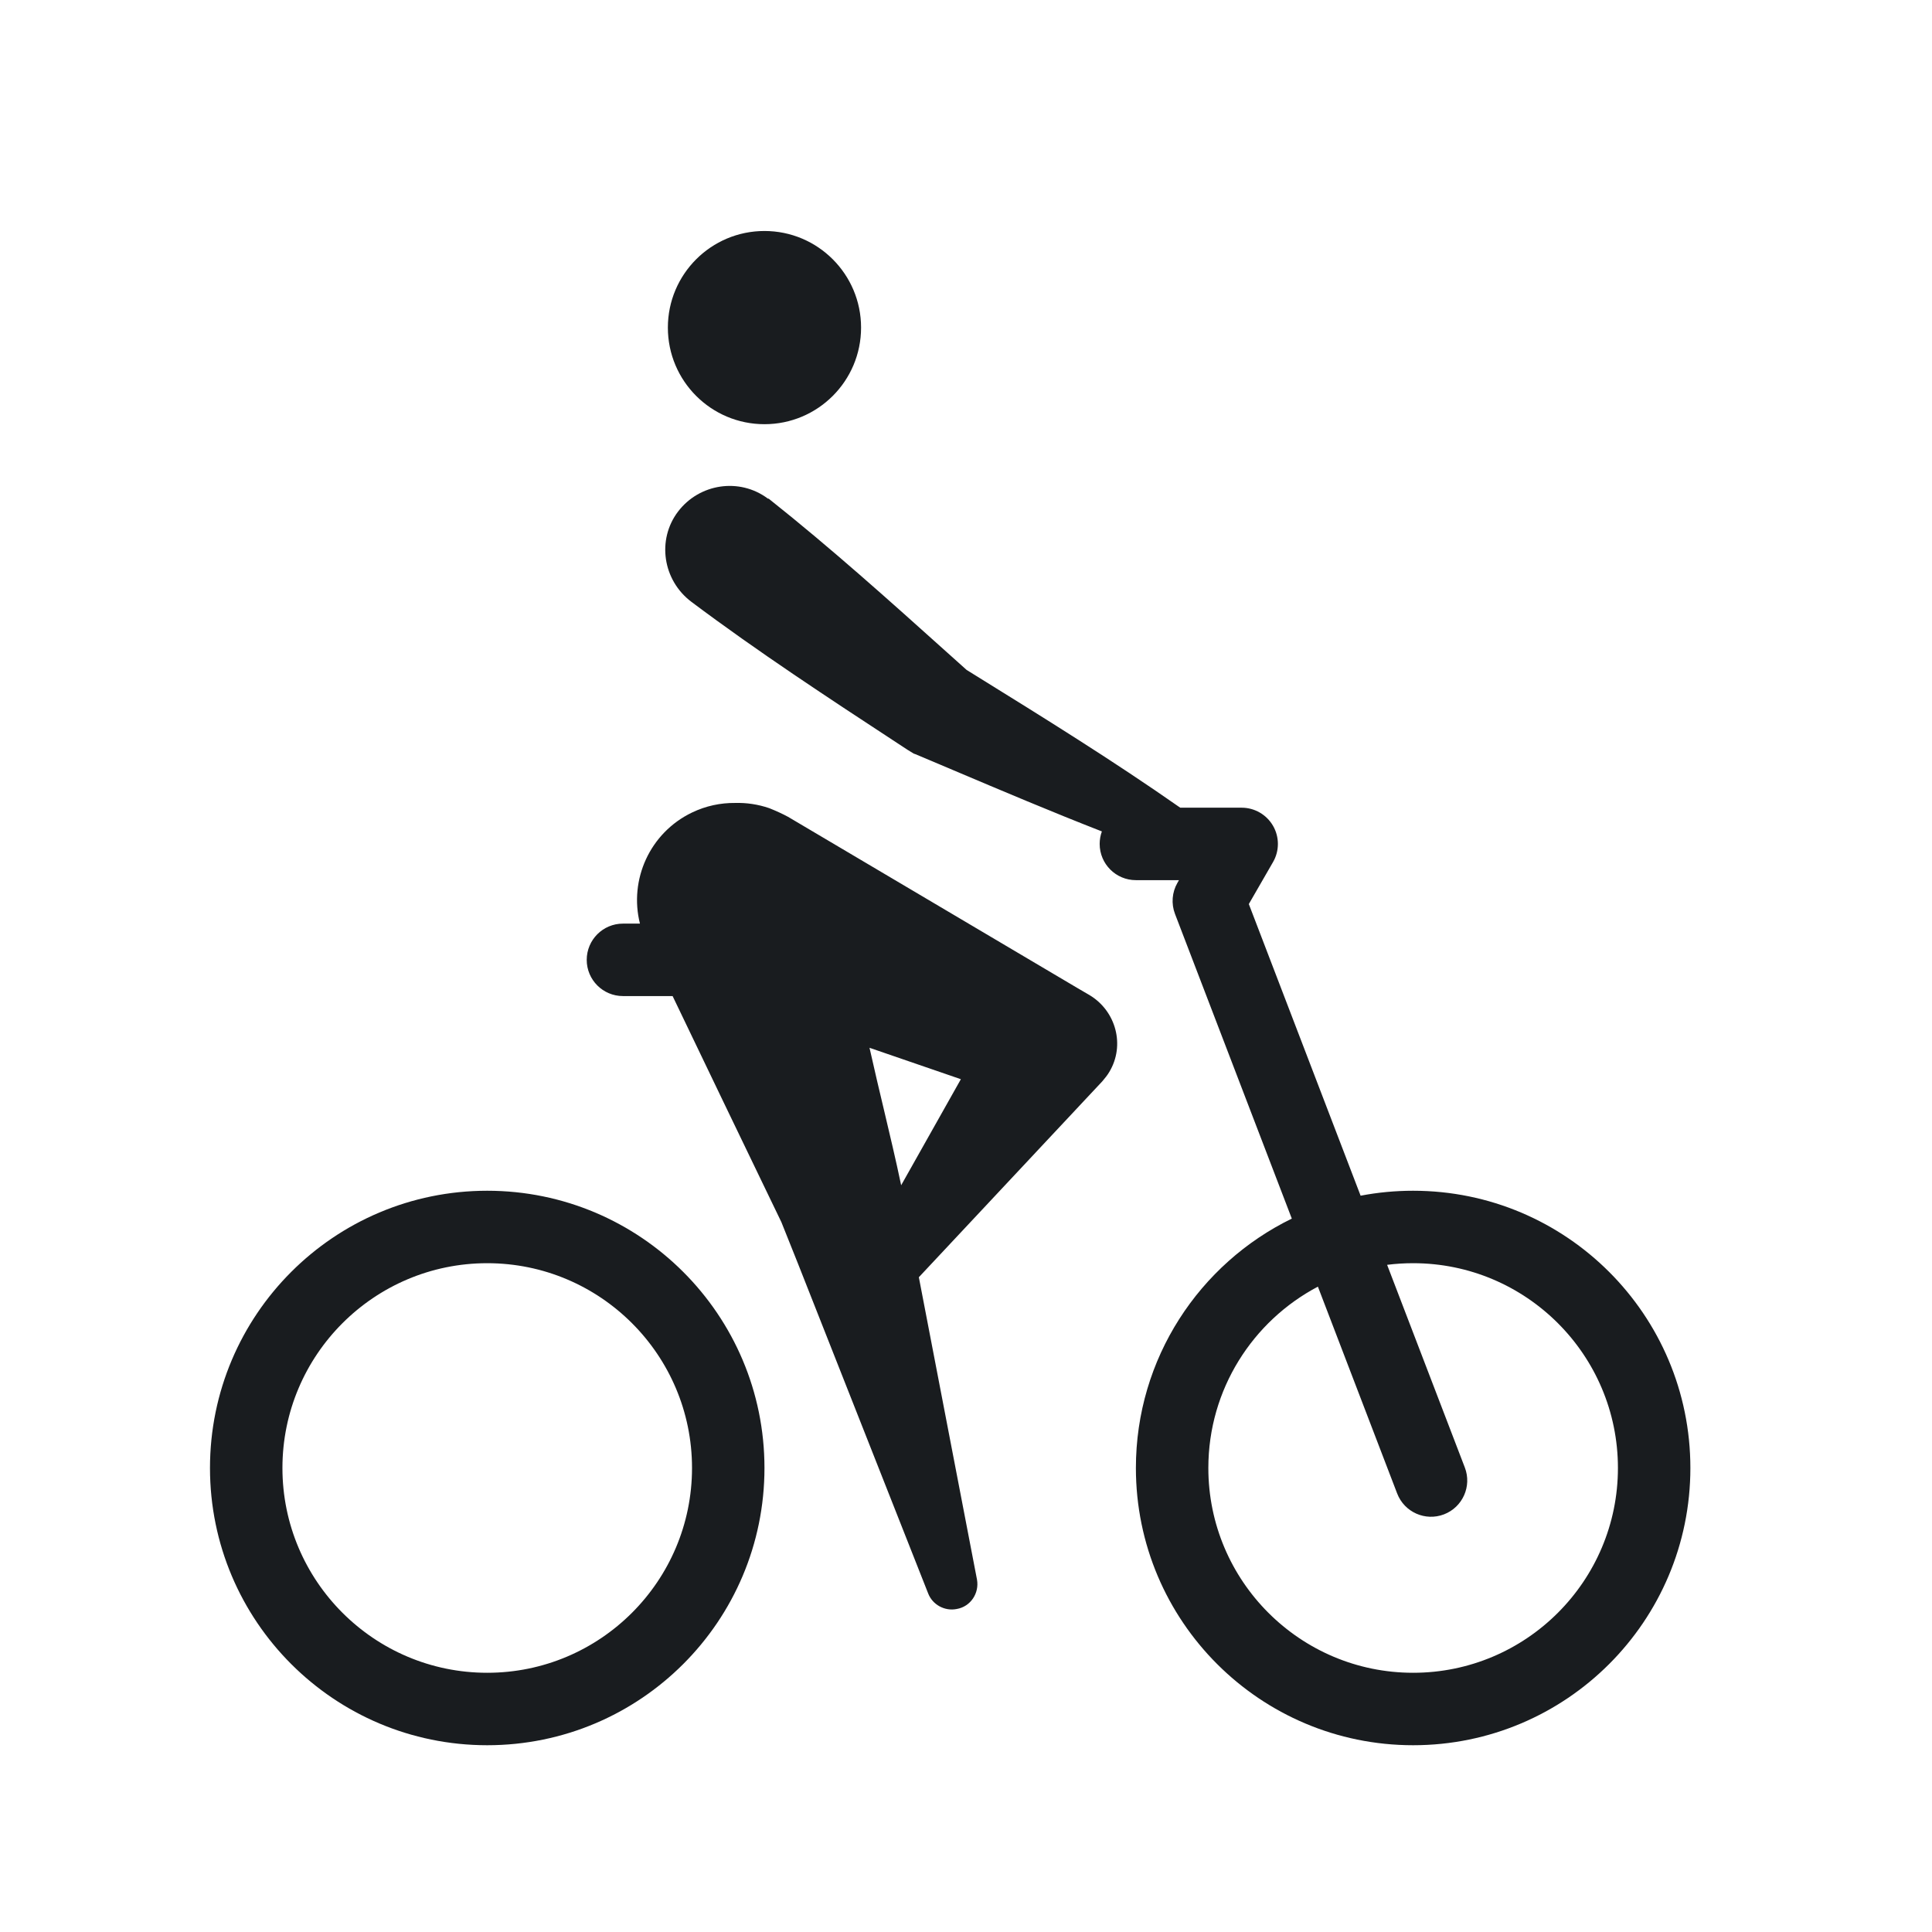 <svg width="64" height="64" viewBox="0 0 64 64" fill="none" xmlns="http://www.w3.org/2000/svg">
<path fill-rule="evenodd" clip-rule="evenodd" d="M28.524 10.852C28.524 12.62 27.091 14.052 25.324 14.052C23.557 14.052 22.124 12.62 22.124 10.852C22.124 9.085 23.557 7.652 25.324 7.652C27.091 7.652 28.524 9.085 28.524 10.852ZM35.708 32.74L26.108 27.06C25.932 26.964 25.724 26.868 25.484 26.772C25.108 26.643 24.724 26.588 24.349 26.599C23.871 26.594 23.384 26.695 22.924 26.916C21.523 27.589 20.833 29.145 21.199 30.596H20.636C19.973 30.596 19.436 31.134 19.436 31.797C19.436 32.459 19.973 32.996 20.636 32.996H22.281L23.964 36.501L25.244 39.157L25.884 40.484L26.428 41.844L30.748 52.788C30.892 53.157 31.292 53.38 31.692 53.3C32.156 53.221 32.444 52.773 32.364 52.325L30.438 42.31L36.508 35.828L36.527 35.806L36.527 35.806L36.527 35.806L36.527 35.806C36.603 35.715 36.689 35.612 36.748 35.508C37.276 34.628 36.972 33.492 36.092 32.964L35.708 32.74ZM29.852 39.263L31.83 35.75L28.803 34.709L28.844 34.885C28.981 35.501 29.127 36.115 29.273 36.727L29.273 36.727C29.473 37.572 29.674 38.414 29.852 39.263ZM31.384 21.622L31.384 21.622C31.596 21.812 31.808 22.002 32.02 22.192L32.323 22.38C34.605 23.794 36.882 25.206 39.097 26.756H41.132C41.56 26.756 41.956 26.985 42.171 27.356C42.385 27.727 42.386 28.184 42.172 28.555L41.369 29.948L45.072 39.609C45.636 39.501 46.217 39.445 46.812 39.445C51.884 39.445 55.996 43.557 55.996 48.629C55.996 53.701 51.884 57.813 46.812 57.813C41.74 57.813 37.628 53.701 37.628 48.629C37.628 44.998 39.735 41.859 42.793 40.368L38.923 30.274C38.794 29.936 38.824 29.558 39.004 29.245L39.055 29.156H37.628C36.965 29.156 36.428 28.619 36.428 27.956C36.428 27.811 36.454 27.671 36.501 27.542C34.838 26.893 33.2 26.2 31.562 25.506C31.147 25.331 30.732 25.155 30.316 24.98L30.268 24.964L30.06 24.836L29.741 24.627L29.741 24.627L29.741 24.627C27.43 23.113 25.111 21.592 22.908 19.94C21.948 19.22 21.756 17.876 22.46 16.948C23.164 16.02 24.492 15.812 25.436 16.516C25.468 16.516 25.484 16.532 25.5 16.548C27.521 18.153 29.451 19.886 31.384 21.622ZM46.283 49.474L43.657 42.622C41.5 43.759 40.028 46.023 40.028 48.629C40.028 52.373 43.068 55.413 46.812 55.413C50.556 55.413 53.596 52.373 53.596 48.629C53.596 44.885 50.556 41.845 46.812 41.845C46.52 41.845 46.232 41.863 45.95 41.899L48.525 48.615C48.762 49.233 48.452 49.928 47.834 50.165C47.215 50.402 46.521 50.093 46.283 49.474ZM16.14 41.845C19.884 41.845 22.924 44.885 22.924 48.629C22.924 52.373 19.884 55.413 16.14 55.413C12.396 55.413 9.356 52.373 9.356 48.629C9.356 44.885 12.396 41.845 16.14 41.845ZM16.14 39.445C11.068 39.445 6.956 43.557 6.956 48.629C6.956 53.701 11.068 57.813 16.14 57.813C21.212 57.813 25.324 53.701 25.324 48.629C25.324 43.557 21.212 39.445 16.14 39.445Z" fill="#191C1F"/>
</svg>
